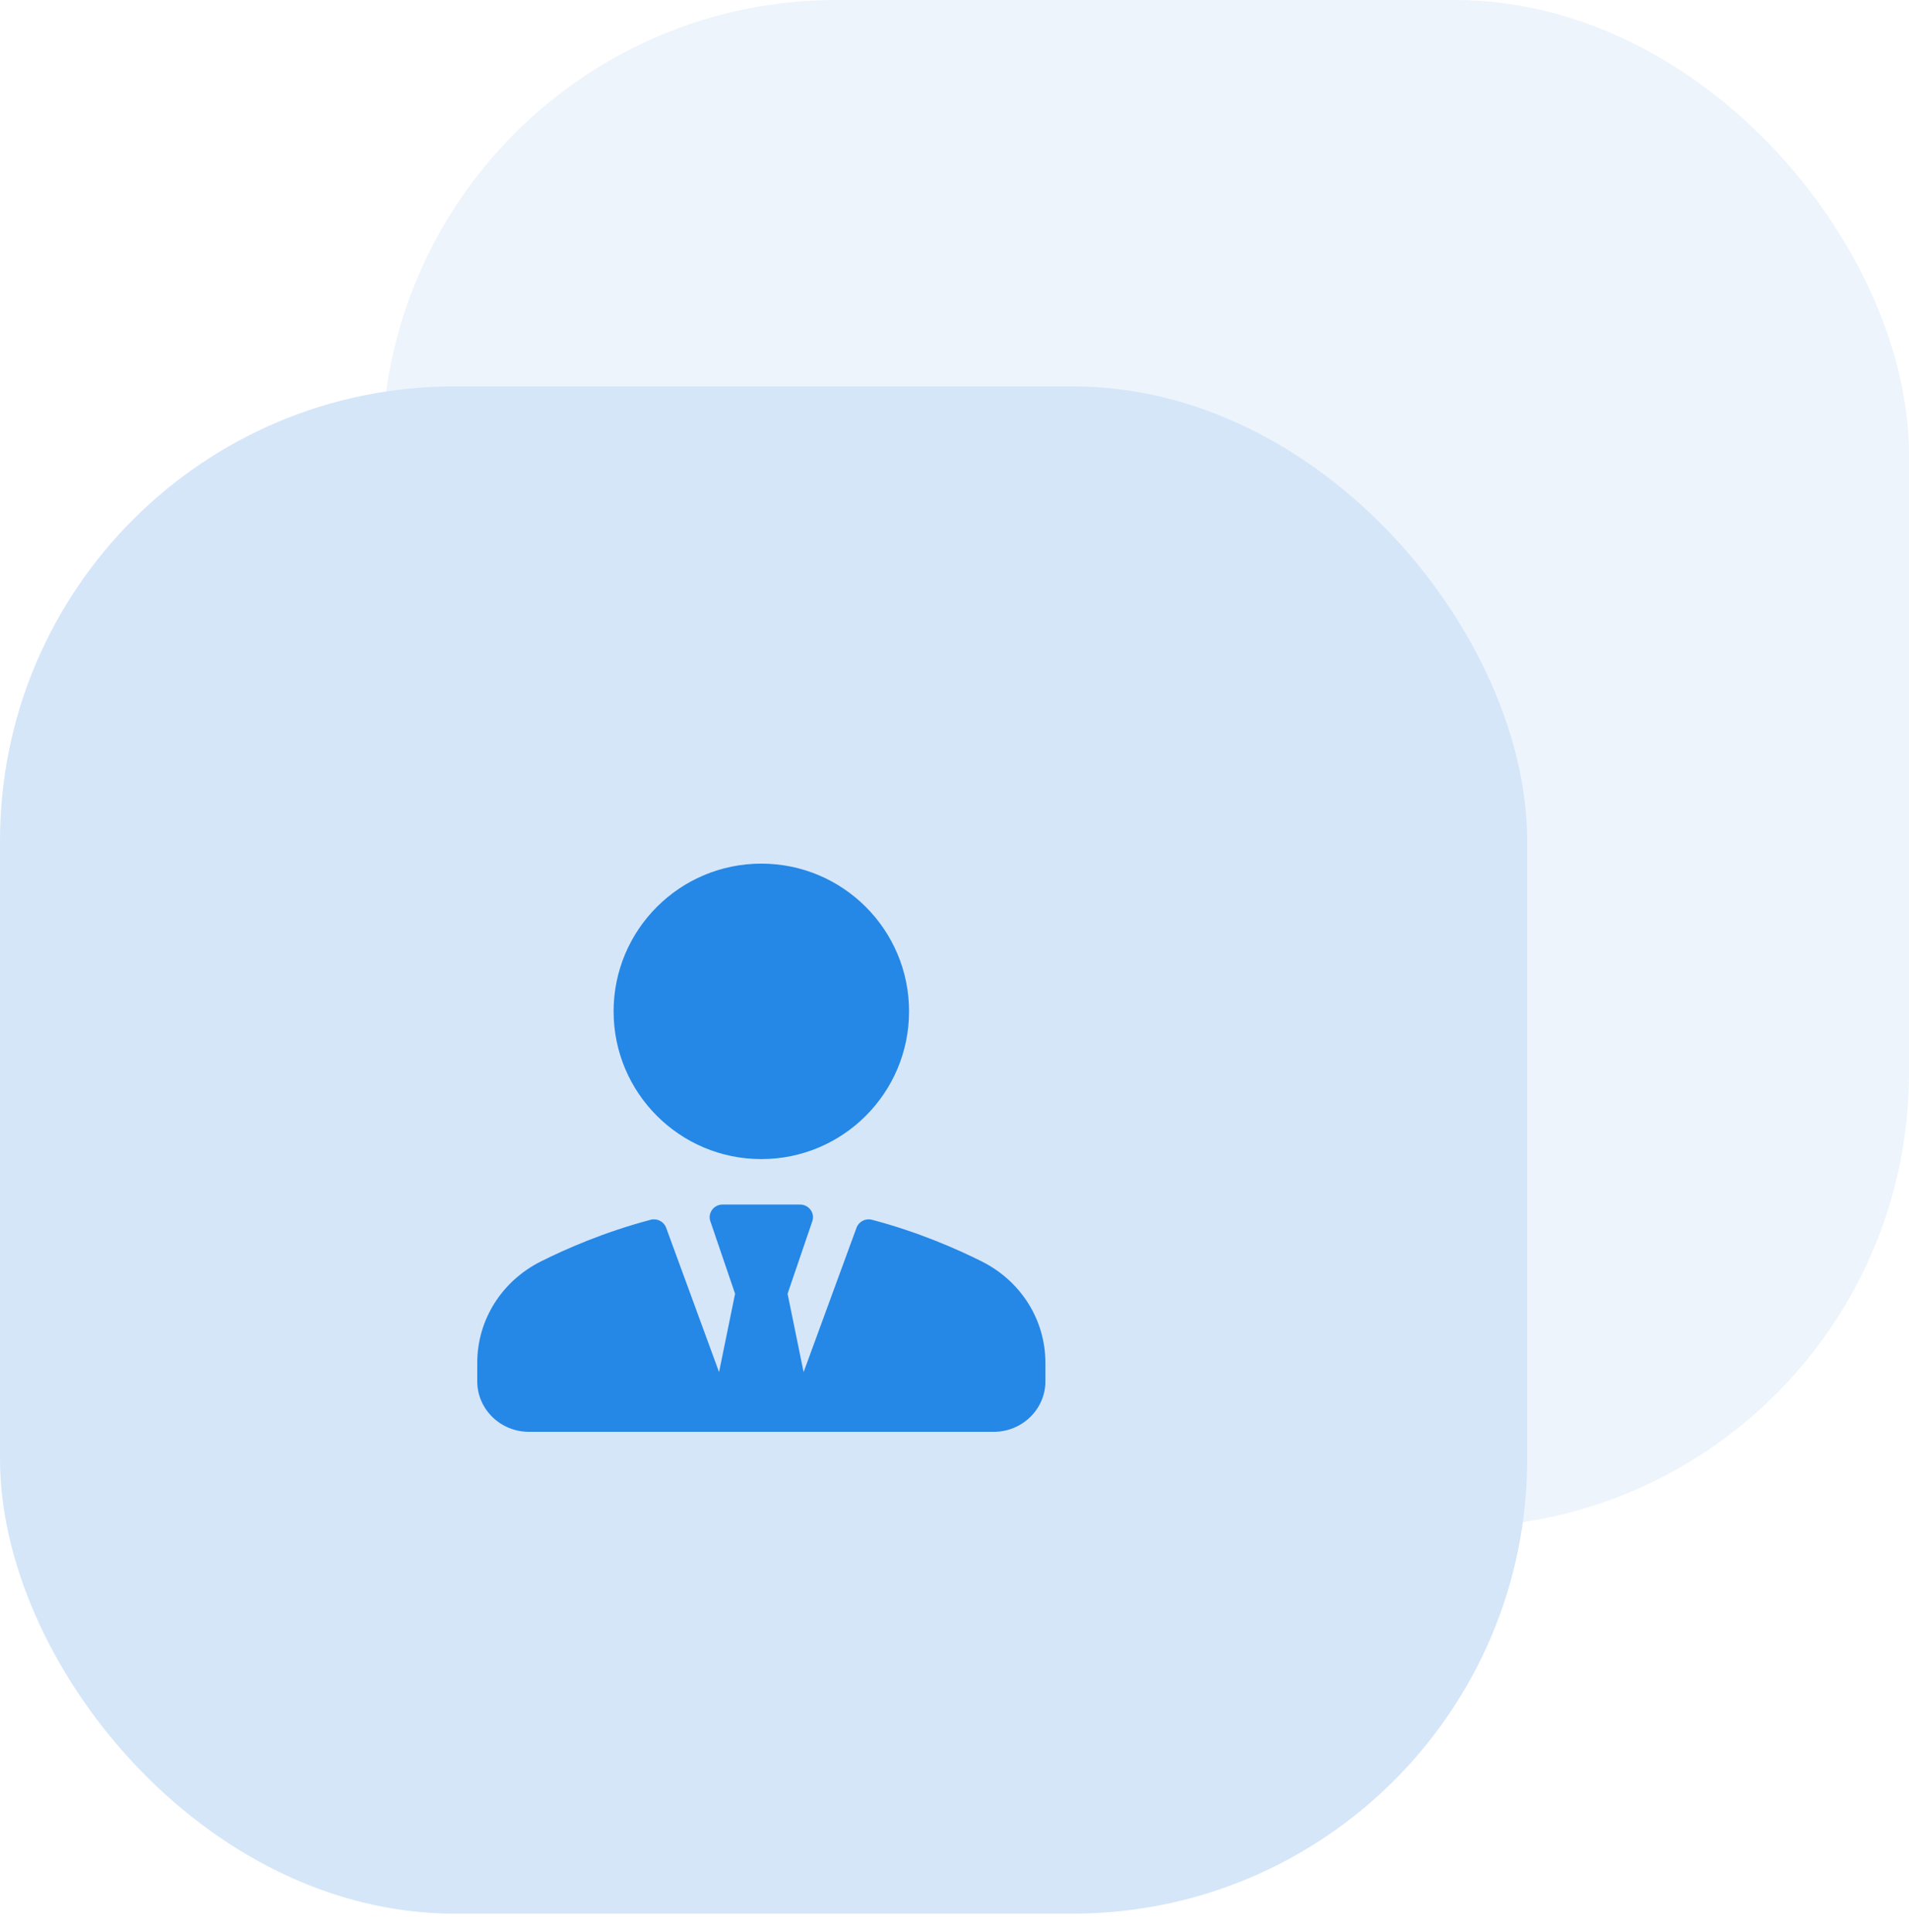 <?xml version="1.0" encoding="UTF-8"?>
<svg width="84px" height="85px" viewBox="0 0 84 85" version="1.1" xmlns="http://www.w3.org/2000/svg" xmlns:xlink="http://www.w3.org/1999/xlink">
    <title>0D880285-95A9-415F-866E-3DCCA42EDEBB</title>
    <g id="Affiliate-Program" stroke="none" stroke-width="1" fill="none" fill-rule="evenodd">
        <g transform="translate(-155, -2043)" id="4_screen">
            <g transform="translate(0, 1805)">
                <g id="card_1" transform="translate(114, 195)">
                    <g id="icon" transform="translate(41, 43)">
                        <g id="icon-powerful">
                            <rect id="Rectangle" fill="#2378DF" opacity="0.08" x="16.8" y="0" width="67.2" height="67.2" rx="20"></rect>
                            <rect id="Rectangle" fill="#D5E6F9" x="0" y="17" width="67.2" height="67.2" rx="20"></rect>
                        </g>
                        <g id="businessman" transform="translate(21, 38)" fill="#2587E6" fill-rule="nonzero">
                            <circle id="Oval" cx="12.5" cy="6.5" r="6.5"></circle>
                            <path d="M22.203,17.505 C21.129,16.967 19.418,16.211 17.372,15.671 C17.088,15.593 16.788,15.748 16.689,16.02 L14.36,22.373 L13.655,18.925 L14.744,15.731 C14.802,15.562 14.773,15.375 14.665,15.231 C14.559,15.086 14.388,15 14.205,15 L10.795,15 C10.612,15 10.441,15.086 10.335,15.231 C10.227,15.375 10.198,15.562 10.256,15.731 L11.345,18.925 L10.64,22.373 L8.311,16.02 C8.212,15.748 7.911,15.594 7.628,15.671 C5.582,16.211 3.871,16.967 2.797,17.505 C1.072,18.371 0,20.08 0,21.964 L0,22.778 C0,24.003 1.02,25 2.273,25 L10.795,25 L14.205,25 L22.727,25 C23.98,25 25,24.003 25,22.778 L25,21.964 C25,20.08 23.928,18.371 22.203,17.505 Z" id="Path"></path>
                        </g>
                    </g>
                </g>
            </g>
        </g>
    </g>
</svg>